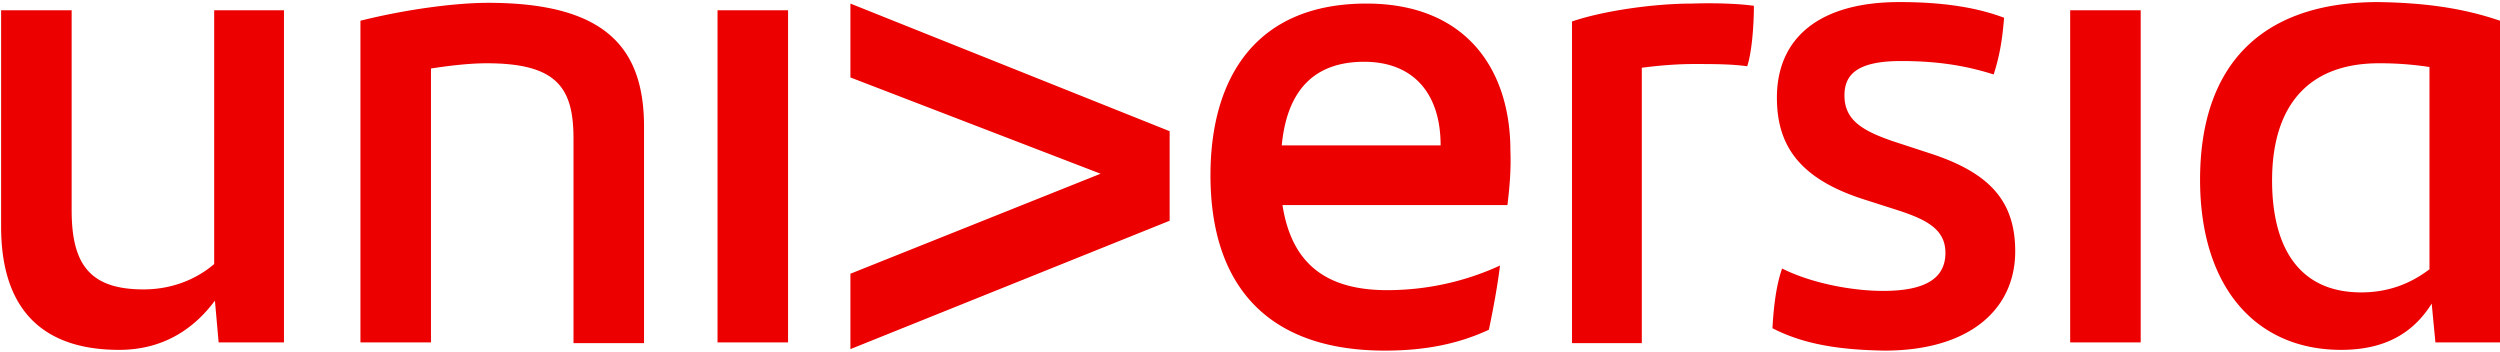 <svg xmlns="http://www.w3.org/2000/svg" width="341" height="48" fill="none" viewBox="0 0 341 48"><g fill="#EC0000" clip-path="url(#a)"><path d="M38.733 1.403v45.3h-8.91l-.507-5.7c-2.937 3.97-7.19 6.718-13.063 6.718-10.531 0-16.1-5.598-16.1-16.796V1.403h9.62v27.282c0 7.431 2.53 10.79 9.822 10.79 3.443 0 6.886-1.12 9.62-3.46V1.402h9.518ZM87.846 17.284v29.521h-9.62V18.913C78.226 11.99 76 8.63 66.38 8.63c-2.228 0-4.962.305-7.595.713v37.36h-9.62V2.828C55.24 1.302 62.024.385 66.581.385c16.1 0 21.265 6.21 21.265 16.899ZM107.491 1.403h-9.62v45.3h9.62v-45.3ZM205.614 27.973h-30.683c1.216 7.838 5.773 11.604 14.278 11.604 5.266 0 10.532-1.12 15.392-3.359-.303 2.545-.911 5.904-1.518 8.755-4.355 2.036-9.013 2.85-14.177 2.85-16.101 0-23.797-8.958-23.797-23.922 0-13.03 5.975-23.414 21.265-23.414 13.671 0 19.645 9.06 19.645 20.054.101 2.647-.101 4.887-.405 7.431Zm-30.784-8.144h21.671c0-7.228-3.848-11.402-10.43-11.402-6.886 0-10.532 3.97-11.241 11.402ZM239.231.793c0 2.85-.304 6.413-.911 8.245-2.228-.305-4.557-.305-7.291-.305-2.329 0-4.759.203-7.088.509v37.563h-9.519V2.93c4.152-1.425 11.037-2.443 16.404-2.443 2.937-.102 6.279 0 8.405.306ZM241.762 44.769c.202-3.563.607-6.108 1.316-8.144 4.051 2.036 9.62 3.054 13.772 3.054 5.468 0 8.506-1.527 8.506-5.192 0-3.257-2.633-4.58-6.785-5.904l-4.455-1.425c-8.81-2.85-11.746-7.431-11.746-13.845 0-8.041 5.67-13.03 16.708-13.03 5.468 0 10.227.611 14.278 2.138-.203 2.545-.507 4.886-1.418 7.737-4.152-1.324-8.101-1.833-12.658-1.833-6.075 0-7.696 1.935-7.696 4.683 0 3.258 2.228 4.785 6.785 6.312l4.658 1.526c8.304 2.647 11.847 6.516 11.847 13.438 0 7.94-6.278 13.539-17.821 13.539-6.38-.102-11.14-.916-15.291-3.054ZM291.991 1.403h-9.62v45.3h9.62v-45.3ZM341 2.828v43.875h-8.81l-.506-5.293c-2.431 3.868-6.177 6.311-12.355 6.311-11.543 0-19.239-8.45-19.239-23.21 0-15.473 8.202-24.228 24.303-24.228 6.379.102 11.544.815 16.607 2.545Zm-9.62 33.899V9.14a44.359 44.359 0 0 0-6.886-.51c-9.923 0-14.582 6.109-14.582 15.983 0 8.958 3.545 15.27 12.152 15.27 3.746 0 6.784-1.222 9.316-3.156ZM115.996.487l43.543 17.408V30.11l-43.543 17.51V37.337l34.125-13.641-34.125-13.132V.487Z"/></g><defs><clipPath id="a"><path fill="#fff" d="M0 0h341v48H0z"/></clipPath></defs></svg>